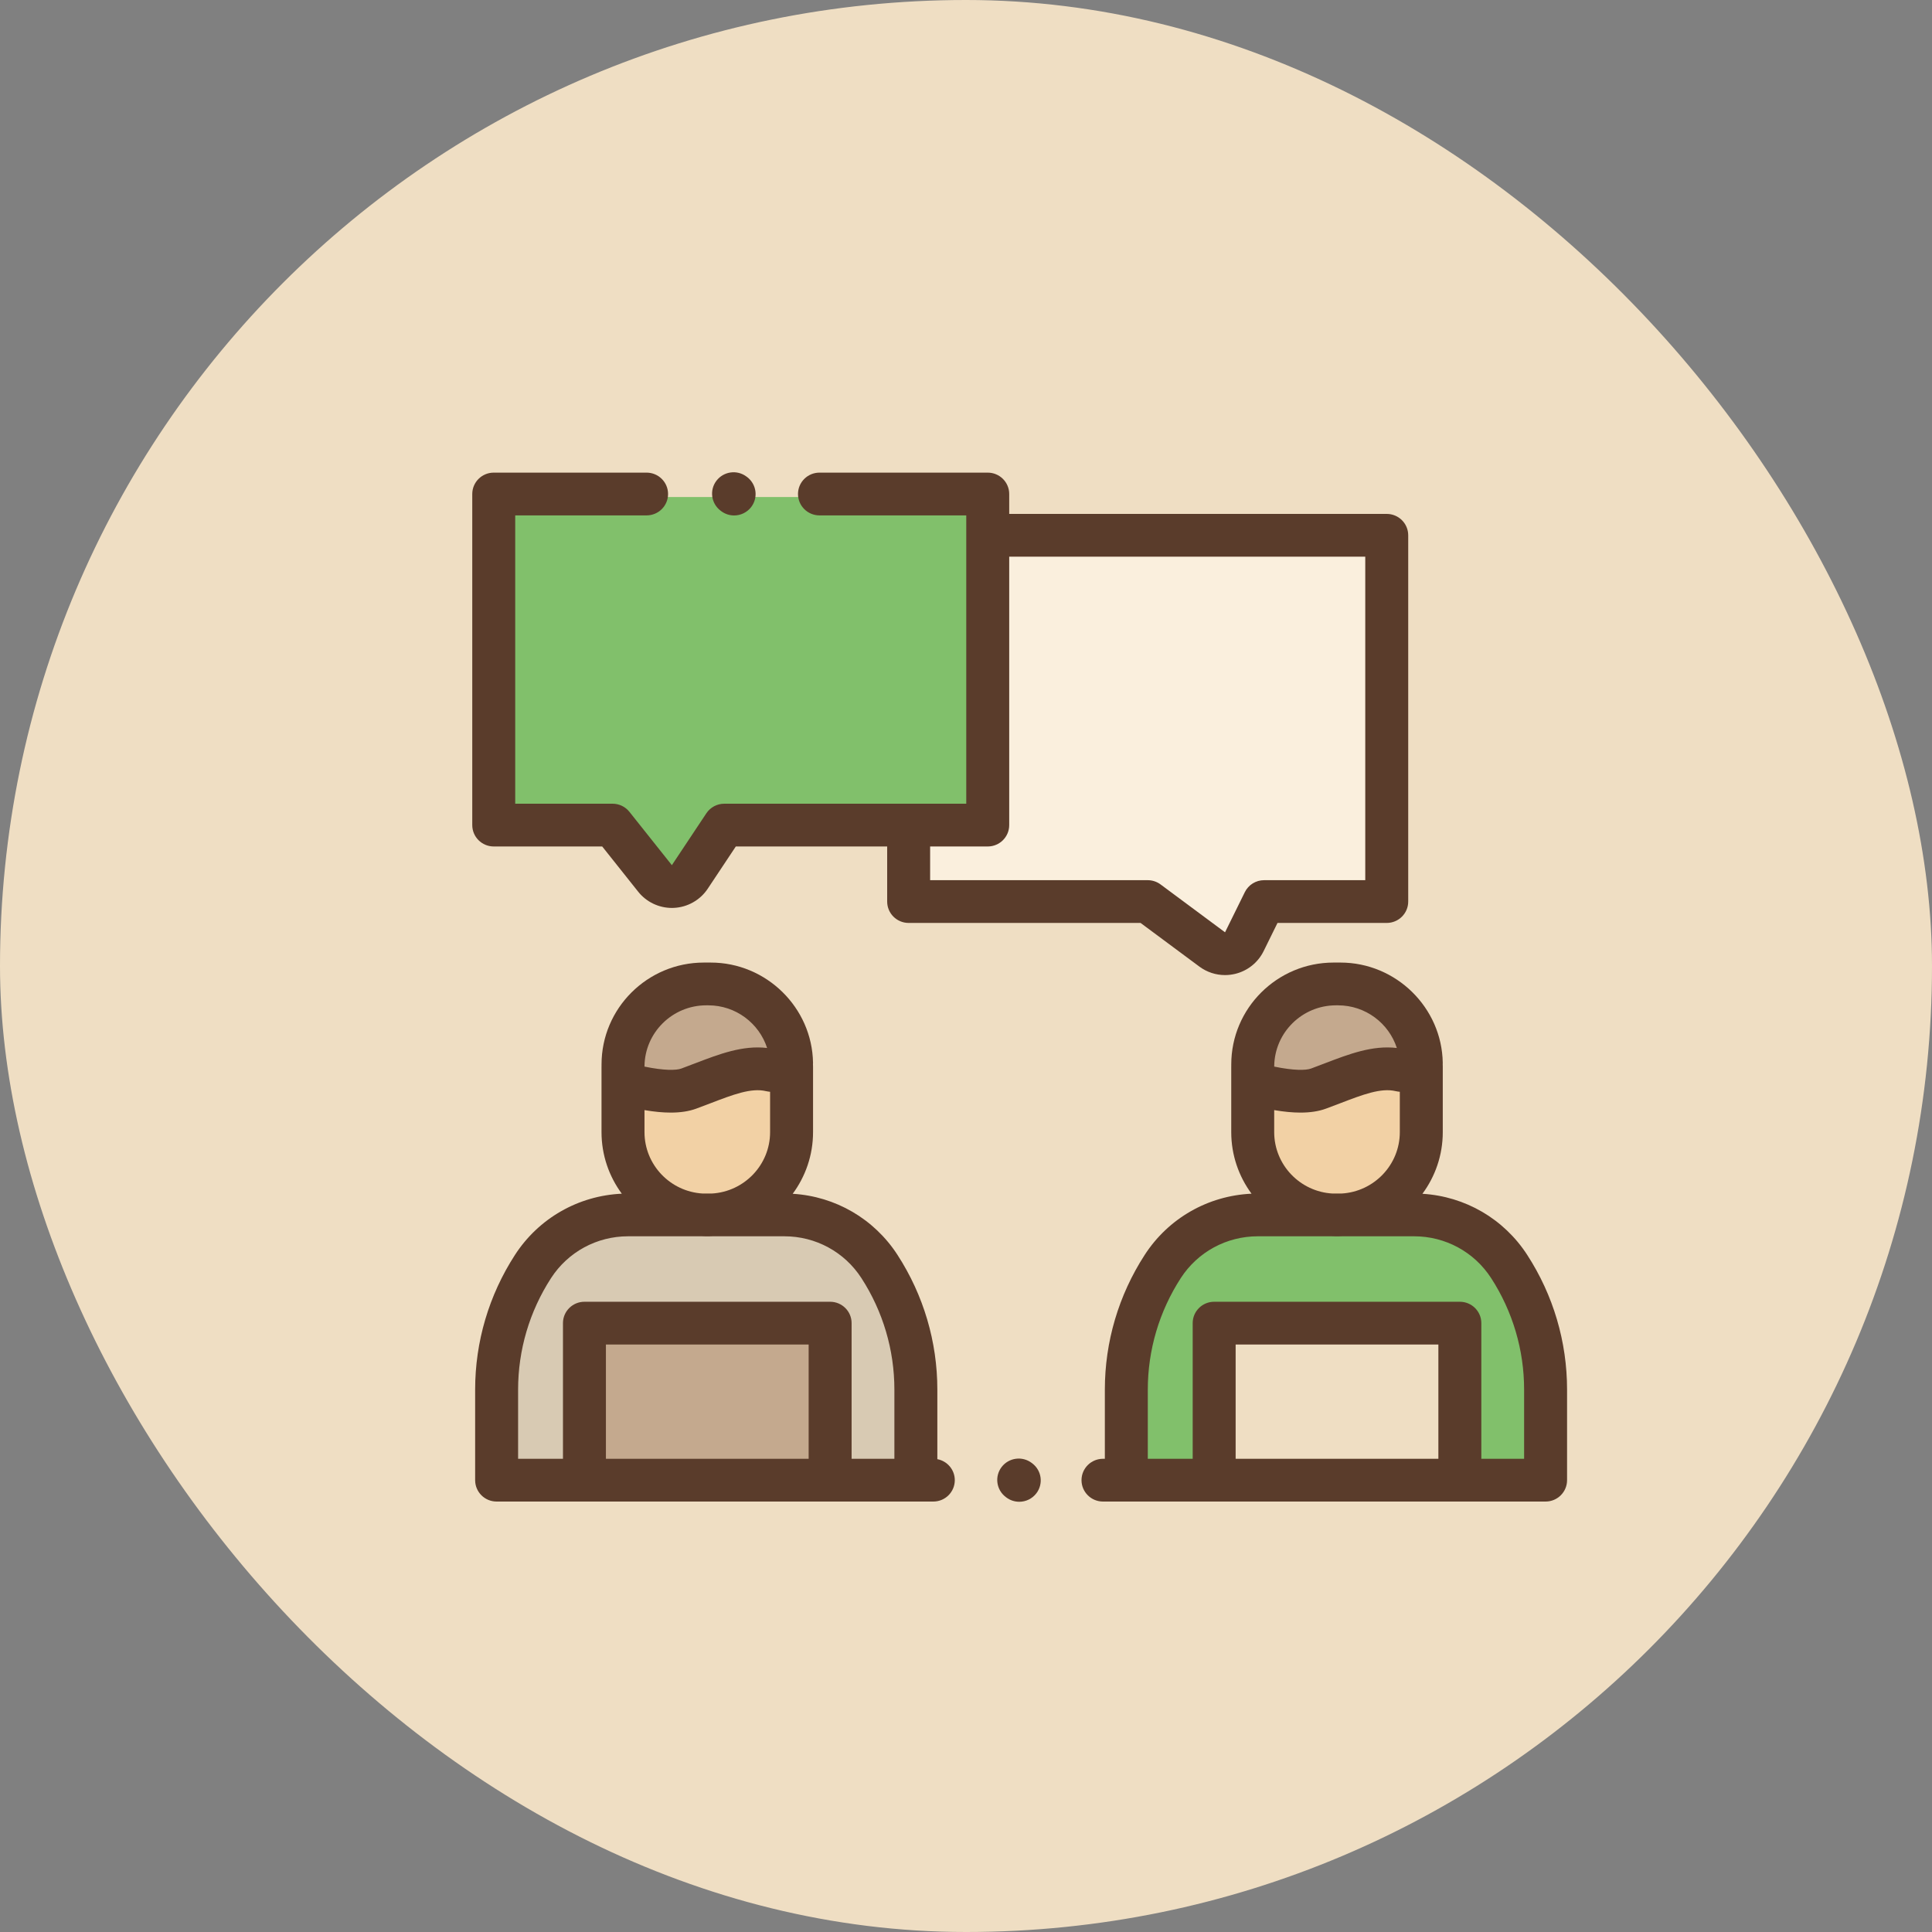 <svg width="90" height="90" viewBox="0 0 90 90" fill="none" xmlns="http://www.w3.org/2000/svg">
<rect x="0" y="0" width="90" height="90" fill="#808080" stroke="none"/>
<rect width="90" height="90" rx="45" fill="#EFDEC3"/>
<mask id="mask0" mask-type="alpha" maskUnits="userSpaceOnUse" x="0" y="0" width="90" height="90">
<rect width="90" height="90" rx="45" fill="white"/>
</mask>
<g mask="url(#mask0)">
<path fill-rule="evenodd" clip-rule="evenodd" d="M32.996 56.739H32.9C30.758 56.739 29.022 55.01 29.022 52.877V49.836C29.022 47.704 30.758 45.975 32.9 45.975H32.996C35.138 45.975 36.874 47.704 36.874 49.836V52.877C36.874 55.01 35.138 56.739 32.996 56.739Z" fill="#F2D1A5"/>
<path fill-rule="evenodd" clip-rule="evenodd" d="M23.134 69.091V64.873C23.134 62.839 23.723 60.849 24.829 59.139C25.799 57.64 27.467 56.734 29.258 56.734H36.54C38.331 56.734 39.999 57.64 40.969 59.139C42.076 60.849 42.665 62.839 42.665 64.873V69.091H23.134Z" fill="#D8CAB3"/>
<path fill-rule="evenodd" clip-rule="evenodd" d="M33.109 45.975H32.788C30.708 45.975 29.023 47.653 29.023 49.724V50.608C30.082 50.895 31.342 51.122 32.081 50.851C33.531 50.319 34.745 49.725 35.911 49.998C36.147 50.053 36.488 49.92 36.873 49.666C36.842 47.622 35.169 45.975 33.109 45.975Z" fill="#C4A98E"/>
<path fill-rule="evenodd" clip-rule="evenodd" d="M27.226 69.091H38.67V61.776H27.226V69.091Z" fill="#C4A98E"/>
<path fill-rule="evenodd" clip-rule="evenodd" d="M62.331 56.739H62.236C60.093 56.739 58.357 55.01 58.357 52.877V49.836C58.357 47.704 60.093 45.975 62.236 45.975H62.331C64.473 45.975 66.21 47.704 66.21 49.836V52.877C66.21 55.01 64.473 56.739 62.331 56.739Z" fill="#F2D1A5"/>
<path fill-rule="evenodd" clip-rule="evenodd" d="M52.469 69.091V64.873C52.469 62.839 53.057 60.849 54.164 59.139C55.134 57.64 56.803 56.734 58.594 56.734H65.875C67.666 56.734 69.334 57.64 70.305 59.139C71.411 60.849 72 62.839 72 64.873V69.091H52.469Z" fill="#81C06B"/>
<path fill-rule="evenodd" clip-rule="evenodd" d="M62.444 45.975H62.124C60.044 45.975 58.358 47.653 58.358 49.724V50.608C59.417 50.895 60.678 51.122 61.416 50.851C62.866 50.319 64.08 49.725 65.246 49.998C65.482 50.053 65.823 49.92 66.209 49.666C66.177 47.622 64.504 45.975 62.444 45.975Z" fill="#C4A98E"/>
<path fill-rule="evenodd" clip-rule="evenodd" d="M46.013 25.076H64.599V42.137H58.887L57.965 44.008C57.69 44.568 56.971 44.741 56.469 44.368L53.464 42.137H42.328V38.576" fill="#FAEFDD"/>
<path fill-rule="evenodd" clip-rule="evenodd" d="M56.56 69.091H68.005V61.776H56.56V69.091Z" fill="#EFDEC3"/>
<path fill-rule="evenodd" clip-rule="evenodd" d="M38.175 23.152H46.013V38.576H33.74L32.133 40.992C31.757 41.556 30.937 41.591 30.514 41.06L28.537 38.576H23V23.152H30.12" fill="#81C06B"/>
<path fill-rule="evenodd" clip-rule="evenodd" d="M43.665 67.974V64.734C43.665 62.504 43.023 60.334 41.81 58.46C40.721 56.777 38.916 55.731 36.927 55.611C37.522 54.806 37.875 53.813 37.875 52.738V49.697C37.875 49.653 37.873 49.608 37.871 49.564C37.872 49.546 37.874 49.529 37.874 49.511C37.834 46.935 35.697 44.84 33.109 44.84H32.788C30.16 44.84 28.022 46.968 28.022 49.585V49.669C28.022 49.678 28.021 49.688 28.021 49.697V52.738C28.021 53.811 28.372 54.802 28.966 55.607C26.939 55.699 25.095 56.751 23.988 58.46C22.775 60.334 22.134 62.504 22.134 64.734V68.952C22.134 69.502 22.581 69.948 23.134 69.948H43.477C44.03 69.948 44.478 69.502 44.478 68.952C44.478 68.466 44.128 68.061 43.665 67.974ZM32.737 55.599C31.226 55.514 30.023 54.264 30.023 52.738V51.713C30.472 51.79 30.879 51.829 31.243 51.829C31.702 51.829 32.096 51.768 32.427 51.647C32.652 51.564 32.872 51.48 33.087 51.398C34.152 50.989 34.994 50.667 35.682 50.829C35.745 50.843 35.809 50.854 35.874 50.86V52.738C35.874 54.264 34.67 55.514 33.159 55.599H32.737ZM32.996 46.832C34.275 46.832 35.361 47.667 35.735 48.819C34.596 48.685 33.511 49.101 32.369 49.538C32.163 49.617 31.951 49.698 31.735 49.778C31.495 49.865 30.933 49.874 30.023 49.686V49.669C30.038 48.102 31.323 46.832 32.9 46.832H32.996ZM24.135 64.734C24.135 62.888 24.665 61.092 25.67 59.539C26.46 58.32 27.801 57.591 29.258 57.591H32.706C32.77 57.594 32.835 57.596 32.9 57.596H32.996C33.061 57.596 33.126 57.594 33.19 57.591H36.54C37.998 57.591 39.339 58.32 40.128 59.539C41.133 61.092 41.664 62.887 41.664 64.734V67.956H39.671V61.636C39.671 61.086 39.223 60.641 38.671 60.641H27.226C26.673 60.641 26.225 61.086 26.225 61.636V67.956H24.135V64.734ZM28.226 67.956H37.67V62.633H28.226V67.956Z" fill="#5A3C2B"/>
<path fill-rule="evenodd" clip-rule="evenodd" d="M71.145 58.46C70.056 56.777 68.251 55.731 66.262 55.611C66.857 54.806 67.21 53.813 67.21 52.738V49.697C67.21 49.653 67.208 49.608 67.207 49.564C67.207 49.546 67.209 49.529 67.209 49.511C67.169 46.935 65.032 44.84 62.444 44.84H62.123C59.495 44.84 57.357 46.968 57.357 49.585V49.669C57.357 49.678 57.356 49.688 57.356 49.697V52.738C57.356 53.811 57.708 54.802 58.301 55.607C56.274 55.699 54.429 56.751 53.323 58.46C52.11 60.334 51.468 62.504 51.468 64.734V67.956H51.381C50.829 67.956 50.381 68.402 50.381 68.952C50.381 69.502 50.829 69.948 51.381 69.948H72C72.552 69.948 73 69.502 73 68.952V64.734C73 62.504 72.359 60.334 71.145 58.46ZM62.072 55.599C60.561 55.514 59.357 54.264 59.357 52.738V51.713C59.807 51.79 60.214 51.829 60.578 51.829C61.038 51.829 61.431 51.768 61.762 51.647C61.987 51.564 62.207 51.48 62.422 51.398C63.487 50.989 64.329 50.667 65.016 50.829C65.08 50.843 65.144 50.854 65.209 50.86V52.738C65.209 54.264 64.005 55.514 62.494 55.599H62.072ZM62.331 46.832C63.61 46.832 64.697 47.667 65.07 48.819C63.931 48.685 62.846 49.101 61.704 49.538C61.497 49.617 61.286 49.698 61.07 49.778C60.83 49.865 60.267 49.874 59.358 49.686V49.669C59.374 48.102 60.658 46.832 62.236 46.832H62.331ZM57.561 67.956H67.005V62.633H57.561V67.956ZM70.999 67.956H69.006V61.636C69.006 61.086 68.558 60.641 68.005 60.641H56.56C56.008 60.641 55.56 61.086 55.56 61.636V67.956H53.469V64.734C53.469 62.888 54.001 61.092 55.005 59.539C55.795 58.32 57.136 57.591 58.594 57.591H62.041C62.106 57.594 62.17 57.596 62.236 57.596H62.331C62.396 57.596 62.46 57.594 62.525 57.591H65.875C67.332 57.591 68.674 58.32 69.463 59.539C70.468 61.092 70.999 62.887 70.999 64.734V67.956Z" fill="#5A3C2B"/>
<path fill-rule="evenodd" clip-rule="evenodd" d="M48.086 68.168L48.061 68.149C47.62 67.816 46.993 67.902 46.659 68.34C46.325 68.778 46.411 69.403 46.851 69.736L46.876 69.755C47.057 69.892 47.27 69.958 47.481 69.958C47.783 69.958 48.081 69.822 48.278 69.564C48.612 69.126 48.527 68.501 48.086 68.168Z" fill="#5A3C2B"/>
<path fill-rule="evenodd" clip-rule="evenodd" d="M23 39.432H28.053L29.73 41.54C30.109 42.017 30.691 42.295 31.299 42.295C31.327 42.295 31.355 42.294 31.384 42.293C32.022 42.266 32.614 41.933 32.967 41.403L34.277 39.432H41.328V41.998C41.328 42.548 41.776 42.994 42.328 42.994H53.132L55.871 45.027C56.221 45.287 56.639 45.423 57.065 45.423C57.222 45.423 57.381 45.404 57.537 45.367C58.117 45.227 58.601 44.841 58.864 44.308L59.511 42.994H64.599C65.152 42.994 65.6 42.548 65.6 41.998V24.936C65.6 24.386 65.152 23.94 64.599 23.94H47.013V23.013C47.013 22.463 46.565 22.017 46.013 22.017H38.175C37.622 22.017 37.174 22.463 37.174 23.013C37.174 23.563 37.622 24.009 38.175 24.009H45.012V37.44H33.739C33.404 37.44 33.09 37.608 32.905 37.886L31.298 40.303L29.321 37.818C29.131 37.579 28.842 37.44 28.537 37.44H24.001V24.009H30.12C30.673 24.009 31.121 23.563 31.121 23.013C31.121 22.463 30.673 22.017 30.12 22.017H23C22.448 22.017 22 22.463 22 23.013V38.436C22 38.986 22.448 39.432 23 39.432ZM46.013 39.432C46.565 39.432 47.013 38.986 47.013 38.436V25.932H63.599V41.002H58.887C58.506 41.002 58.157 41.218 57.989 41.559L57.067 43.43L54.062 41.199C53.889 41.071 53.679 41.002 53.464 41.002H43.329V39.432H46.013Z" fill="#5A3C2B"/>
<path fill-rule="evenodd" clip-rule="evenodd" d="M33.568 23.79L33.593 23.809C33.774 23.945 33.986 24.012 34.197 24.012C34.499 24.012 34.798 23.876 34.995 23.618C35.329 23.18 35.243 22.555 34.803 22.222L34.777 22.203C34.337 21.87 33.71 21.956 33.375 22.394C33.041 22.832 33.127 23.457 33.568 23.79Z" fill="#5A3C2B"/>
</g>
</svg>
